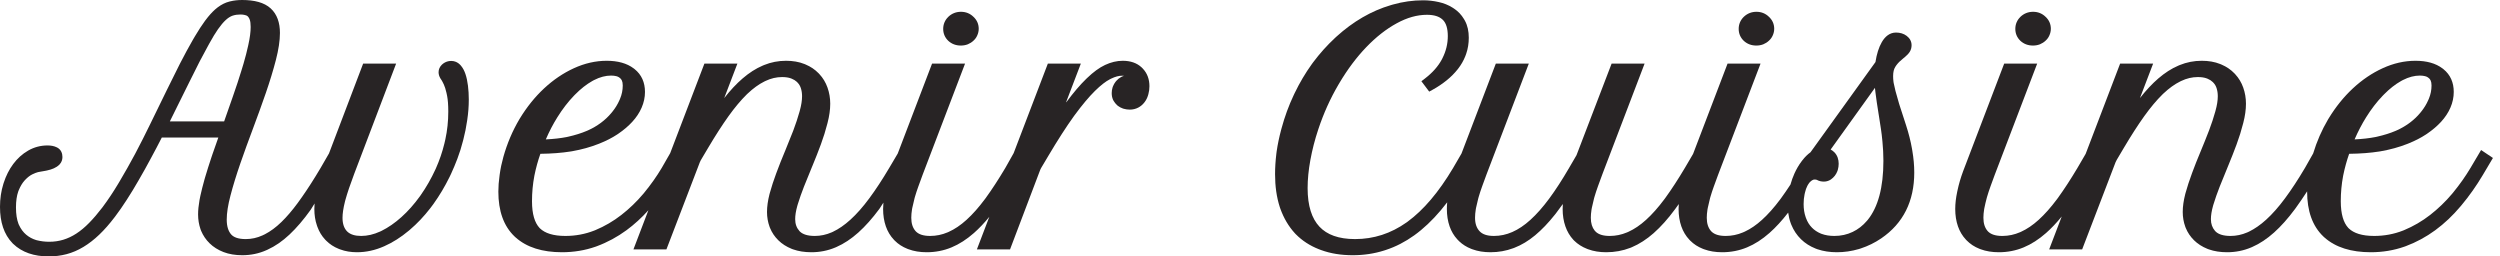 <svg width="234" height="24" viewBox="0 0 234 24" fill="none" xmlns="http://www.w3.org/2000/svg">
<path fill-rule="evenodd" clip-rule="evenodd" d="M33.99 5.954L30.795 14.357L30.006 15.724C29.402 16.743 28.824 17.646 28.271 18.434L27.863 19.005C27.347 19.706 26.839 20.297 26.34 20.782C25.823 21.283 25.308 21.661 24.797 21.924L24.573 22.032C24.065 22.264 23.542 22.378 23.001 22.378C22.275 22.378 21.861 22.198 21.634 21.939C21.379 21.646 21.222 21.203 21.222 20.554C21.222 19.948 21.336 19.196 21.575 18.293C21.816 17.373 22.121 16.38 22.489 15.316C22.859 14.249 23.258 13.148 23.686 12.014C24.117 10.865 24.519 9.752 24.891 8.677C25.265 7.588 25.576 6.566 25.823 5.614C26.072 4.653 26.202 3.807 26.202 3.083C26.202 2.128 25.937 1.336 25.336 0.786C24.73 0.231 23.804 0 22.664 0C22.268 0 21.893 0.042 21.542 0.129L21.458 0.15C21.094 0.242 20.744 0.418 20.41 0.664L20.343 0.714C20.054 0.935 19.762 1.231 19.466 1.593L19.192 1.946C18.897 2.347 18.576 2.841 18.229 3.425L18.031 3.764C17.655 4.42 17.267 5.135 16.869 5.91L16.782 6.081C16.395 6.854 15.996 7.657 15.585 8.49L15.408 8.854C14.999 9.7 14.579 10.562 14.146 11.438L14.063 11.609C13.612 12.538 13.148 13.455 12.671 14.359L12.634 14.428C12.165 15.302 11.689 16.148 11.204 16.963L11.074 17.181C10.6 17.973 10.115 18.702 9.618 19.367L9.579 19.42C9.156 19.974 8.745 20.453 8.347 20.859C7.945 21.27 7.545 21.603 7.145 21.862C6.748 22.121 6.341 22.312 5.925 22.439C5.511 22.565 5.072 22.629 4.606 22.629C4.215 22.629 3.832 22.583 3.458 22.49L3.369 22.466C3.027 22.361 2.721 22.194 2.447 21.964C2.179 21.738 1.951 21.436 1.77 21.044L1.728 20.946C1.578 20.553 1.495 20.049 1.495 19.422C1.495 18.814 1.569 18.323 1.703 17.937L1.759 17.793C1.915 17.419 2.092 17.13 2.284 16.915L2.359 16.833C2.584 16.594 2.805 16.428 3.018 16.322C3.239 16.213 3.417 16.147 3.556 16.112L3.686 16.087C3.896 16.054 4.1 16.018 4.297 15.978L4.402 15.956C4.637 15.906 4.851 15.841 5.039 15.756C5.229 15.671 5.4 15.563 5.539 15.427L5.591 15.372C5.765 15.181 5.844 14.947 5.844 14.698C5.844 14.352 5.717 14.015 5.378 13.824L5.315 13.791C5.06 13.663 4.762 13.614 4.445 13.614C3.8 13.614 3.196 13.774 2.641 14.092C2.097 14.403 1.63 14.826 1.237 15.353C0.854 15.867 0.557 16.461 0.341 17.131L0.314 17.216C0.104 17.89 0 18.608 0 19.366C0 20.78 0.368 21.932 1.165 22.757L1.232 22.824C2.062 23.622 3.191 24 4.562 24C5.137 24 5.693 23.93 6.229 23.79C6.772 23.647 7.299 23.42 7.811 23.111C8.32 22.804 8.813 22.421 9.291 21.964C9.771 21.506 10.251 20.959 10.732 20.325L10.784 20.257C11.137 19.79 11.493 19.278 11.852 18.72L11.89 18.66C12.259 18.091 12.623 17.492 12.982 16.863L13.033 16.773C13.399 16.146 13.76 15.498 14.116 14.828L14.165 14.737C14.499 14.123 14.825 13.502 15.144 12.874H20.435C20.249 13.397 20.069 13.913 19.892 14.422L19.796 14.705C19.582 15.346 19.387 15.962 19.211 16.554L19.138 16.805C18.985 17.348 18.857 17.86 18.751 18.34L18.673 18.736C18.586 19.23 18.541 19.674 18.541 20.065C18.541 20.551 18.616 21.016 18.769 21.457L18.825 21.605C19.01 22.045 19.274 22.435 19.615 22.77C19.974 23.123 20.412 23.396 20.921 23.593C21.441 23.793 22.03 23.888 22.679 23.888C23.484 23.888 24.244 23.729 24.953 23.41L25.038 23.371C25.751 23.049 26.437 22.573 27.098 21.953C27.761 21.329 28.418 20.559 29.07 19.648L29.101 19.601L29.445 19.045C29.43 19.222 29.423 19.395 29.423 19.562C29.423 20.119 29.502 20.638 29.668 21.114L29.715 21.246C29.878 21.692 30.116 22.085 30.429 22.421L30.528 22.523C30.857 22.856 31.252 23.112 31.708 23.294L31.833 23.342C32.313 23.522 32.842 23.609 33.414 23.609C34.273 23.609 35.12 23.421 35.953 23.053C36.759 22.698 37.529 22.208 38.264 21.59L38.358 21.511C39.042 20.931 39.682 20.254 40.278 19.484L40.578 19.081C41.139 18.299 41.641 17.456 42.084 16.553L42.222 16.263C42.428 15.819 42.625 15.348 42.813 14.852C43.017 14.315 43.192 13.756 43.339 13.176L43.37 13.056C43.518 12.492 43.634 11.911 43.72 11.315L43.734 11.224C43.83 10.593 43.879 9.957 43.879 9.316C43.879 8.864 43.853 8.433 43.802 8.024C43.751 7.613 43.673 7.246 43.565 6.925C43.465 6.629 43.33 6.366 43.149 6.153L43.054 6.048C42.838 5.827 42.557 5.703 42.231 5.703C41.949 5.703 41.694 5.792 41.477 5.954L41.359 6.056C41.167 6.245 41.051 6.483 41.051 6.759C41.051 6.959 41.113 7.148 41.212 7.322L41.3 7.455C41.366 7.554 41.448 7.701 41.542 7.905C41.629 8.09 41.712 8.348 41.789 8.687L41.851 8.977C41.921 9.343 41.959 9.83 41.959 10.448C41.959 11.344 41.867 12.214 41.682 13.059L41.594 13.439C41.402 14.228 41.139 14.999 40.803 15.753L40.755 15.859C40.36 16.718 39.901 17.521 39.377 18.269L39.305 18.37C38.764 19.12 38.186 19.771 37.57 20.323C36.961 20.87 36.341 21.297 35.711 21.61L35.593 21.666C34.972 21.949 34.378 22.084 33.809 22.084C33.218 22.084 32.819 21.945 32.553 21.718L32.457 21.625C32.208 21.351 32.06 20.955 32.06 20.386C32.06 19.995 32.132 19.492 32.288 18.87L32.325 18.728C32.506 18.074 32.779 17.263 33.147 16.291L37.077 5.954H33.99ZM23.38 1.852C23.43 2.001 23.462 2.22 23.462 2.523C23.462 2.977 23.393 3.528 23.248 4.179L23.228 4.271C23.114 4.798 22.969 5.362 22.792 5.964L22.58 6.66C22.361 7.377 22.115 8.123 21.842 8.898L21.765 9.122C21.51 9.866 21.248 10.613 20.979 11.364H15.897C16.152 10.853 16.403 10.347 16.648 9.846L16.744 9.652C17.084 8.968 17.411 8.309 17.724 7.676C18.038 7.042 18.338 6.441 18.626 5.875L18.719 5.693C18.984 5.189 19.231 4.729 19.459 4.315L19.602 4.054C19.893 3.523 20.16 3.086 20.402 2.738C20.665 2.363 20.909 2.076 21.133 1.871C21.33 1.69 21.517 1.57 21.694 1.496L21.796 1.459C22.007 1.392 22.242 1.357 22.503 1.357C22.664 1.357 22.801 1.374 22.917 1.404C22.993 1.416 23.164 1.468 23.239 1.588C23.287 1.642 23.337 1.725 23.38 1.852Z" fill="#282425"/>
<path fill-rule="evenodd" clip-rule="evenodd" d="M65.932 5.954L62.731 14.334L61.934 15.724C61.464 16.513 60.913 17.291 60.283 18.058L60.225 18.128C59.598 18.872 58.908 19.537 58.155 20.122C57.409 20.703 56.599 21.175 55.727 21.539L55.63 21.578C54.773 21.915 53.871 22.084 52.922 22.084C51.77 22.084 51.009 21.822 50.545 21.379L50.497 21.33C50.06 20.86 49.795 20.06 49.795 18.835C49.795 18.025 49.869 17.235 50.015 16.462L50.028 16.395C50.169 15.704 50.353 15.038 50.579 14.396C51.621 14.384 52.566 14.312 53.415 14.178L53.552 14.155C54.448 13.996 55.276 13.767 56.036 13.465L56.131 13.427C56.74 13.185 57.294 12.9 57.79 12.573L57.877 12.514C58.378 12.172 58.813 11.803 59.178 11.406C59.558 10.993 59.853 10.549 60.058 10.075C60.265 9.598 60.37 9.107 60.37 8.604C60.37 7.722 60.054 6.992 59.396 6.466L59.323 6.41C58.67 5.913 57.809 5.689 56.788 5.689C55.751 5.689 54.726 5.924 53.716 6.386C52.713 6.845 51.781 7.478 50.921 8.28C50.072 9.072 49.32 10.005 48.664 11.078L48.611 11.166C47.969 12.249 47.471 13.424 47.115 14.688C46.961 15.237 46.848 15.776 46.776 16.303L46.758 16.438C46.683 16.962 46.646 17.463 46.646 17.94C46.646 19.727 47.13 21.15 48.168 22.137L48.244 22.207C49.303 23.16 50.776 23.609 52.6 23.609C53.706 23.609 54.755 23.436 55.744 23.09L55.862 23.047C56.851 22.68 57.775 22.181 58.633 21.553C59.37 21.011 60.055 20.386 60.689 19.679L59.29 23.343H62.377L65.511 15.17L65.595 14.995L66.289 13.825C66.958 12.695 67.591 11.714 68.188 10.877C68.773 10.062 69.339 9.387 69.885 8.849L69.969 8.768C70.504 8.262 71.024 7.889 71.526 7.638L71.642 7.581C72.158 7.334 72.678 7.213 73.206 7.213C73.536 7.213 73.801 7.256 74.011 7.329L74.109 7.367C74.299 7.444 74.45 7.539 74.571 7.65L74.673 7.754C74.801 7.893 74.897 8.057 74.96 8.251C75.034 8.477 75.073 8.729 75.073 9.009C75.073 9.392 75.004 9.844 74.859 10.367L74.821 10.501C74.676 11.021 74.493 11.574 74.272 12.162L74.225 12.286C73.998 12.873 73.754 13.48 73.494 14.108L73.439 14.239C73.171 14.876 72.921 15.508 72.688 16.138L72.644 16.255C72.413 16.877 72.216 17.48 72.055 18.064L72.022 18.185C71.871 18.781 71.792 19.334 71.792 19.841C71.792 20.327 71.873 20.794 72.035 21.237L72.073 21.333C72.25 21.768 72.51 22.155 72.852 22.491C73.196 22.83 73.614 23.095 74.098 23.29L74.223 23.337C74.736 23.521 75.313 23.609 75.945 23.609C76.736 23.609 77.488 23.46 78.195 23.161L78.281 23.124C78.993 22.813 79.679 22.357 80.341 21.764C81.001 21.172 81.654 20.436 82.301 19.562L82.365 19.468L82.687 18.967C82.668 19.171 82.659 19.369 82.659 19.562C82.659 20.149 82.743 20.692 82.915 21.188C83.083 21.667 83.334 22.087 83.671 22.442L83.749 22.523C84.076 22.853 84.472 23.107 84.93 23.288L85.032 23.327C85.542 23.518 86.113 23.609 86.738 23.609C87.557 23.609 88.333 23.458 89.063 23.155C89.789 22.854 90.488 22.402 91.162 21.808C91.647 21.379 92.127 20.875 92.6 20.296L91.437 23.343H94.54L97.366 15.893L97.442 15.736L98.113 14.608C99.01 13.097 99.809 11.855 100.512 10.88L100.585 10.78C101.296 9.814 101.93 9.061 102.485 8.513C103.034 7.973 103.502 7.615 103.89 7.416L104.005 7.359C104.395 7.169 104.73 7.088 105.016 7.088C105.089 7.088 105.154 7.091 105.212 7.097C105.116 7.124 105.022 7.162 104.933 7.211C104.764 7.303 104.617 7.421 104.493 7.564L104.413 7.66C104.313 7.787 104.234 7.929 104.173 8.081L104.13 8.206C104.081 8.373 104.056 8.543 104.056 8.715C104.056 8.928 104.092 9.133 104.173 9.322L104.233 9.439C104.322 9.59 104.432 9.727 104.562 9.846L104.644 9.914C104.781 10.016 104.931 10.096 105.094 10.153L105.178 10.18C105.365 10.233 105.555 10.26 105.748 10.26C106.031 10.26 106.299 10.198 106.544 10.069C106.755 9.957 106.935 9.808 107.082 9.626L107.148 9.541C107.283 9.362 107.383 9.161 107.45 8.942L107.488 8.814C107.554 8.574 107.587 8.326 107.587 8.072C107.587 7.422 107.386 6.857 106.96 6.413L106.867 6.319C106.41 5.886 105.8 5.689 105.089 5.689C104.535 5.689 103.982 5.824 103.434 6.08C102.889 6.335 102.33 6.748 101.757 7.3L101.669 7.384C101.095 7.94 100.482 8.66 99.83 9.539L99.781 9.581L101.167 5.954H98.079L94.878 14.334L94.095 15.724C93.455 16.799 92.842 17.74 92.254 18.548L92.198 18.624C91.615 19.409 91.038 20.058 90.468 20.576C89.909 21.083 89.352 21.456 88.797 21.704L88.704 21.745C88.174 21.972 87.627 22.084 87.06 22.084C86.407 22.084 85.996 21.926 85.742 21.678L85.679 21.609C85.436 21.324 85.296 20.929 85.296 20.386C85.296 20.141 85.319 19.873 85.367 19.581L85.389 19.463C85.448 19.171 85.519 18.87 85.6 18.562L85.636 18.432C85.73 18.111 85.835 17.79 85.952 17.468L85.993 17.356C86.116 17.011 86.24 16.674 86.363 16.345L86.4 16.247L90.329 5.954H87.241L84.029 14.369L83.228 15.724C82.589 16.805 81.967 17.753 81.362 18.568C80.769 19.372 80.181 20.035 79.601 20.562C79.048 21.064 78.501 21.439 77.96 21.696L77.855 21.744C77.333 21.972 76.805 22.084 76.267 22.084C75.583 22.084 75.152 21.929 74.889 21.689L74.831 21.63C74.568 21.337 74.429 20.974 74.429 20.512C74.429 20.171 74.491 19.764 74.623 19.286L74.674 19.112C74.831 18.599 75.024 18.052 75.251 17.47C75.485 16.872 75.737 16.253 76.007 15.611L76.057 15.492C76.335 14.822 76.595 14.16 76.836 13.507C77.078 12.849 77.279 12.208 77.437 11.583L77.461 11.491C77.625 10.86 77.71 10.264 77.71 9.708C77.71 9.18 77.624 8.674 77.452 8.191C77.283 7.716 77.029 7.294 76.689 6.931L76.612 6.85C76.276 6.505 75.872 6.234 75.404 6.037L75.299 5.993C74.788 5.786 74.209 5.689 73.572 5.689C72.855 5.689 72.17 5.821 71.52 6.086L71.389 6.141C70.744 6.414 70.117 6.818 69.504 7.346C68.929 7.841 68.356 8.454 67.786 9.182L69.02 5.954H65.932ZM58.289 8.003C58.289 7.789 58.255 7.64 58.209 7.541C58.17 7.458 58.124 7.393 58.072 7.342L57.943 7.239C57.871 7.192 57.788 7.155 57.689 7.13C57.543 7.093 57.38 7.074 57.198 7.074C56.694 7.074 56.161 7.208 55.597 7.498L55.444 7.58C54.897 7.889 54.356 8.312 53.823 8.855L53.722 8.958C53.173 9.527 52.653 10.2 52.166 10.981C51.765 11.623 51.406 12.311 51.089 13.048C51.826 13.012 52.47 12.939 53.023 12.83L53.168 12.799C53.845 12.647 54.433 12.461 54.934 12.246L55.076 12.183C55.471 12.006 55.856 11.78 56.232 11.505C56.609 11.226 56.94 10.915 57.227 10.569L57.325 10.45C57.595 10.115 57.814 9.756 57.982 9.373L58.038 9.243C58.206 8.844 58.289 8.431 58.289 8.003Z" fill="#282425"/>
<path d="M88.758 1.577L88.761 1.575C89.085 1.265 89.488 1.104 89.945 1.104C90.4 1.104 90.798 1.263 91.114 1.573C91.441 1.875 91.608 2.256 91.608 2.691C91.608 2.908 91.561 3.117 91.47 3.317C91.388 3.507 91.267 3.674 91.108 3.815C90.96 3.954 90.784 4.064 90.588 4.146L90.581 4.148L90.575 4.151C90.372 4.228 90.155 4.264 89.931 4.264C89.484 4.264 89.087 4.12 88.768 3.828L88.764 3.825L88.761 3.822C88.443 3.518 88.283 3.137 88.283 2.705C88.283 2.274 88.442 1.891 88.755 1.581L88.758 1.577Z" fill="#282425"/>
<path fill-rule="evenodd" clip-rule="evenodd" d="M133.774 8.575L134.113 8.388C134.574 8.134 135.005 7.845 135.406 7.521C135.801 7.202 136.149 6.853 136.448 6.474L136.49 6.419C136.764 6.065 136.983 5.684 137.146 5.276L137.231 5.047C137.397 4.573 137.478 4.066 137.478 3.53C137.478 2.924 137.363 2.384 137.111 1.929L137.027 1.784C136.79 1.389 136.484 1.062 136.106 0.811L135.953 0.711C135.568 0.47 135.138 0.297 134.669 0.193C134.179 0.083 133.692 0.028 133.208 0.028C132.251 0.028 131.309 0.16 130.382 0.423L130.201 0.475C129.277 0.746 128.388 1.13 127.535 1.626C126.684 2.12 125.874 2.718 125.104 3.416L124.953 3.555C124.214 4.241 123.532 5.003 122.904 5.841L122.782 6.008C122.182 6.842 121.648 7.745 121.18 8.716L121.095 8.894C120.628 9.881 120.247 10.922 119.951 12.017L119.906 12.184C119.728 12.852 119.591 13.514 119.495 14.168L119.468 14.377C119.387 15.051 119.346 15.694 119.346 16.305C119.346 17.432 119.49 18.456 119.785 19.372L119.845 19.546C120.164 20.427 120.613 21.19 121.196 21.827L121.292 21.928C121.887 22.53 122.605 22.996 123.439 23.324L123.656 23.406C124.54 23.73 125.53 23.888 126.618 23.888C127.646 23.888 128.627 23.742 129.556 23.447L129.726 23.392C130.651 23.087 131.532 22.632 132.37 22.03C133.233 21.41 134.058 20.63 134.848 19.695C135.053 19.453 135.256 19.2 135.457 18.936C135.437 19.151 135.427 19.359 135.427 19.562C135.427 20.149 135.51 20.692 135.683 21.188C135.845 21.65 136.084 22.058 136.404 22.405L136.582 22.587C136.897 22.887 137.272 23.121 137.702 23.29L137.819 23.334C138.324 23.52 138.889 23.609 139.506 23.609C140.257 23.609 140.972 23.483 141.648 23.23L141.741 23.195C142.418 22.933 143.065 22.541 143.685 22.026C144.309 21.507 144.925 20.863 145.535 20.096L145.606 20.007C145.828 19.721 146.053 19.417 146.281 19.096C146.27 19.255 146.264 19.41 146.264 19.562C146.264 20.149 146.348 20.692 146.521 21.188C146.688 21.666 146.934 22.087 147.263 22.442L147.339 22.521C147.679 22.855 148.085 23.113 148.551 23.294L148.648 23.331C149.156 23.519 149.723 23.609 150.343 23.609C151.137 23.609 151.891 23.472 152.601 23.196L152.734 23.142C153.446 22.841 154.128 22.398 154.782 21.822C155.463 21.22 156.132 20.47 156.789 19.576C156.903 19.422 157.018 19.262 157.134 19.098C157.122 19.256 157.116 19.411 157.116 19.562C157.116 20.149 157.2 20.692 157.373 21.188C157.54 21.667 157.791 22.087 158.128 22.442L158.211 22.527C158.538 22.856 158.933 23.109 159.389 23.289L159.506 23.333C160.012 23.52 160.578 23.609 161.196 23.609C162.014 23.609 162.791 23.458 163.521 23.155C164.247 22.854 164.946 22.402 165.619 21.808C166.213 21.283 166.797 20.646 167.373 19.9C167.419 20.248 167.498 20.579 167.613 20.893L167.668 21.036C167.882 21.556 168.183 22.01 168.575 22.393C168.954 22.765 169.414 23.056 169.947 23.268L170.115 23.33C170.667 23.518 171.274 23.609 171.931 23.609C172.626 23.609 173.312 23.509 173.987 23.311L174.167 23.255C174.851 23.029 175.488 22.716 176.077 22.316C178.149 20.905 179.174 18.828 179.174 16.151C179.174 15.487 179.113 14.807 178.994 14.112L178.958 13.9C178.836 13.205 178.652 12.48 178.407 11.724C178.169 10.989 177.969 10.372 177.808 9.875L177.753 9.701C177.61 9.23 177.499 8.837 177.418 8.52C177.34 8.213 177.283 7.96 177.246 7.759L177.226 7.621C177.206 7.447 177.196 7.28 177.196 7.122C177.196 6.942 177.213 6.78 177.246 6.634C177.275 6.501 177.326 6.376 177.4 6.255C177.466 6.147 177.548 6.037 177.647 5.923L177.785 5.778C177.899 5.668 178.034 5.551 178.189 5.426L178.305 5.333C178.487 5.179 178.641 5.023 178.743 4.864C178.868 4.671 178.924 4.455 178.924 4.229C178.924 3.874 178.754 3.578 178.469 3.361C178.185 3.144 177.84 3.047 177.467 3.047C176.87 3.047 176.436 3.426 176.136 3.946C175.85 4.44 175.658 5.067 175.544 5.808L169.463 14.252C169.193 14.447 168.944 14.695 168.714 14.989L168.601 15.138C168.357 15.466 168.144 15.833 167.96 16.239C167.813 16.566 167.689 16.911 167.588 17.273C167.294 17.724 167.005 18.143 166.722 18.533L166.631 18.657C166.056 19.427 165.488 20.066 164.925 20.576C164.391 21.061 163.858 21.423 163.328 21.671L163.134 21.757C162.613 21.976 162.075 22.084 161.518 22.084C160.881 22.084 160.474 21.933 160.219 21.696L160.14 21.614C159.895 21.328 159.754 20.932 159.754 20.386C159.754 20.156 159.774 19.904 159.817 19.632L159.85 19.449C159.908 19.163 159.976 18.87 160.055 18.571L160.098 18.416C160.189 18.107 160.29 17.798 160.402 17.488L160.472 17.296C160.578 17 160.684 16.71 160.791 16.425L160.879 16.191L164.787 5.954H161.699L158.472 14.408L157.7 15.724C157.068 16.786 156.461 17.718 155.88 18.52L155.787 18.646C155.21 19.421 154.638 20.063 154.073 20.576C153.523 21.075 152.975 21.444 152.429 21.692L152.292 21.752C151.768 21.974 151.227 22.084 150.666 22.084C150.038 22.084 149.634 21.938 149.377 21.706L149.254 21.573C149.03 21.291 148.901 20.907 148.901 20.386C148.901 20.156 148.922 19.905 148.964 19.633L148.998 19.444C149.056 19.162 149.124 18.873 149.201 18.577L149.244 18.423C149.337 18.107 149.44 17.791 149.555 17.475L149.621 17.291C149.735 16.974 149.849 16.664 149.963 16.361L150.017 16.216L153.934 5.954H150.847L147.561 14.526L146.861 15.727C146.222 16.826 145.605 17.778 145.01 18.583C144.417 19.386 143.83 20.049 143.25 20.576C142.682 21.092 142.115 21.469 141.551 21.717C140.991 21.963 140.418 22.084 139.828 22.084C139.16 22.084 138.746 21.914 138.494 21.647C138.221 21.359 138.064 20.954 138.064 20.386C138.064 20.143 138.087 19.876 138.134 19.586L138.163 19.432C138.219 19.161 138.284 18.884 138.358 18.6L138.406 18.426C138.497 18.116 138.598 17.806 138.71 17.496L138.77 17.328C138.888 16.998 139.007 16.676 139.125 16.361L139.192 16.184L143.097 5.954H140.009L136.796 14.37L136.01 15.724C134.658 17.996 133.237 19.661 131.757 20.744L131.652 20.82C130.175 21.863 128.574 22.378 126.838 22.378C125.291 22.378 124.207 21.969 123.501 21.218C122.788 20.459 122.393 19.28 122.393 17.605C122.393 16.794 122.478 15.918 122.65 14.978C122.823 14.029 123.071 13.064 123.398 12.084C123.895 10.595 124.521 9.21 125.274 7.928L125.37 7.766C126.135 6.48 126.97 5.366 127.874 4.424C128.796 3.462 129.748 2.717 130.728 2.183C131.711 1.643 132.653 1.385 133.56 1.385C134.249 1.385 134.706 1.548 134.999 1.812L135.079 1.889C135.343 2.168 135.515 2.635 135.515 3.376C135.515 4.095 135.349 4.785 135.013 5.45L134.951 5.571C134.611 6.207 134.087 6.804 133.362 7.359L133.042 7.604L133.774 8.575ZM172.1 15.327C172.1 14.923 171.983 14.555 171.71 14.267C171.602 14.154 171.481 14.064 171.349 13.996L175.494 8.223C175.508 8.363 175.525 8.51 175.544 8.665C175.611 9.215 175.71 9.891 175.841 10.692L175.861 10.812C175.936 11.285 176.001 11.71 176.058 12.086C176.111 12.444 176.152 12.779 176.18 13.094L176.197 13.263C176.226 13.53 176.246 13.791 176.256 14.044L176.264 14.212C176.279 14.486 176.287 14.765 176.287 15.047C176.287 17.569 175.778 19.387 174.829 20.569L174.751 20.662C174.359 21.122 173.911 21.468 173.407 21.708C172.884 21.958 172.316 22.084 171.697 22.084C171.247 22.084 170.856 22.018 170.516 21.895L170.411 21.854C170.092 21.719 169.821 21.536 169.596 21.306C169.357 21.063 169.171 20.768 169.043 20.415L169.008 20.317C168.884 19.962 168.819 19.558 168.819 19.101C168.819 18.77 168.849 18.471 168.906 18.202L168.944 18.032C169 17.781 169.076 17.571 169.168 17.397L169.224 17.295C169.305 17.151 169.393 17.047 169.484 16.971L169.6 16.884C169.69 16.823 169.772 16.802 169.851 16.802C169.973 16.802 170.038 16.824 170.073 16.843C170.269 16.953 170.49 16.997 170.715 16.997C170.905 16.997 171.084 16.952 171.249 16.87L171.376 16.794C171.512 16.699 171.632 16.586 171.735 16.455C171.839 16.322 171.92 16.175 171.98 16.016L172.024 15.881C172.074 15.7 172.1 15.515 172.1 15.327Z" fill="#282425"/>
<path d="M163.216 1.577L163.219 1.575C163.543 1.265 163.945 1.104 164.403 1.104C164.857 1.104 165.256 1.263 165.571 1.573C165.898 1.875 166.066 2.256 166.066 2.691C166.066 2.908 166.019 3.117 165.928 3.317C165.846 3.507 165.724 3.674 165.566 3.814C165.418 3.954 165.242 4.064 165.045 4.146L165.039 4.148L165.032 4.151C164.829 4.228 164.613 4.264 164.388 4.264C163.942 4.264 163.545 4.12 163.225 3.828L163.222 3.825L163.219 3.822C162.901 3.518 162.741 3.137 162.741 2.705C162.741 2.274 162.9 1.891 163.212 1.581L163.216 1.577Z" fill="#282425"/>
<path fill-rule="evenodd" clip-rule="evenodd" d="M187.592 5.954L183.754 16.01L183.753 16.012L183.752 16.014C183.519 16.643 183.342 17.249 183.22 17.832L183.194 17.954C183.072 18.527 183.01 19.064 183.01 19.562C183.01 20.149 183.093 20.692 183.266 21.188C183.432 21.662 183.68 22.079 184.012 22.432L184.089 22.511C184.416 22.846 184.814 23.103 185.274 23.286L185.389 23.33C185.898 23.519 186.467 23.609 187.089 23.609C187.908 23.609 188.684 23.458 189.414 23.155C190.14 22.854 190.839 22.402 191.513 21.808C192.008 21.37 192.496 20.855 192.979 20.262L191.802 23.343H194.89L198.023 15.169L198.133 14.953L198.801 13.825C199.47 12.695 200.103 11.714 200.7 10.877C201.288 10.058 201.857 9.38 202.406 8.841L202.492 8.758C203.027 8.254 203.546 7.882 204.049 7.633L204.156 7.581C204.671 7.333 205.191 7.213 205.718 7.213C206.038 7.213 206.297 7.253 206.503 7.322L206.635 7.372C206.828 7.452 206.981 7.551 207.1 7.667L207.186 7.754C207.314 7.893 207.41 8.057 207.472 8.251C207.546 8.477 207.585 8.729 207.585 9.009C207.585 9.397 207.515 9.855 207.366 10.387L207.335 10.496C207.189 11.019 207.005 11.578 206.781 12.171L206.743 12.269C206.511 12.871 206.261 13.495 205.992 14.14L205.954 14.232C205.682 14.878 205.428 15.52 205.192 16.158L205.162 16.241C204.928 16.869 204.729 17.478 204.566 18.067L204.534 18.189C204.383 18.783 204.304 19.335 204.304 19.841C204.304 20.32 204.382 20.78 204.541 21.218L204.584 21.331C204.761 21.767 205.022 22.154 205.364 22.491C205.708 22.83 206.126 23.095 206.61 23.29L206.744 23.34C207.255 23.522 207.828 23.609 208.457 23.609C209.253 23.609 210.008 23.458 210.718 23.156L210.793 23.124C211.505 22.813 212.192 22.357 212.853 21.764C213.51 21.175 214.159 20.444 214.803 19.576L214.881 19.469C215.229 18.989 215.584 18.469 215.947 17.909L215.947 17.94C215.947 19.731 216.434 21.157 217.477 22.144L217.561 22.221C218.619 23.164 220.087 23.609 221.901 23.609C223.013 23.609 224.067 23.435 225.059 23.085L225.186 23.039C226.166 22.672 227.083 22.177 227.935 21.553C228.799 20.918 229.592 20.168 230.315 19.305L230.393 19.212C231.115 18.35 231.778 17.412 232.382 16.397L233.338 14.785L232.231 14.042L231.235 15.724C230.773 16.5 230.233 17.266 229.616 18.02L229.515 18.142C228.891 18.881 228.205 19.54 227.457 20.122C226.707 20.705 225.895 21.178 225.019 21.543L224.92 21.583C224.066 21.917 223.168 22.084 222.224 22.084C221.074 22.084 220.313 21.823 219.849 21.381L219.784 21.314C219.355 20.842 219.097 20.046 219.097 18.835C219.097 18.032 219.169 17.247 219.313 16.481L219.333 16.38C219.474 15.694 219.656 15.033 219.881 14.396C220.918 14.384 221.86 14.313 222.706 14.18L222.844 14.157C223.734 14 224.558 13.773 225.313 13.475L225.463 13.415C226.052 13.178 226.589 12.902 227.072 12.585L227.177 12.515C227.679 12.172 228.114 11.803 228.48 11.406C228.859 10.993 229.155 10.55 229.36 10.075C229.566 9.598 229.671 9.107 229.671 8.604C229.671 7.726 229.358 6.999 228.707 6.474L228.629 6.413C227.975 5.914 227.113 5.689 226.09 5.689C225.052 5.689 224.027 5.924 223.018 6.386C222.015 6.845 221.083 7.478 220.222 8.28C219.374 9.071 218.623 10.004 217.968 11.075L217.897 11.192C217.318 12.174 216.856 13.232 216.512 14.363L215.74 15.724C215.101 16.805 214.479 17.753 213.874 18.568C213.281 19.372 212.693 20.035 212.113 20.562C211.574 21.052 211.04 21.42 210.513 21.677L210.349 21.752C209.832 21.975 209.31 22.084 208.779 22.084C208.101 22.084 207.671 21.931 207.408 21.695L207.321 21.605C207.072 21.316 206.941 20.96 206.941 20.512C206.941 20.164 207.005 19.747 207.143 19.257L207.177 19.142C207.336 18.621 207.531 18.063 207.763 17.47C207.999 16.867 208.253 16.243 208.526 15.596L208.579 15.467C208.854 14.805 209.11 14.152 209.348 13.507C209.591 12.849 209.791 12.208 209.949 11.583L209.973 11.493C210.137 10.861 210.222 10.265 210.222 9.708C210.222 9.18 210.137 8.674 209.964 8.191C209.798 7.724 209.55 7.309 209.219 6.95L209.146 6.872C208.811 6.522 208.407 6.247 207.938 6.046L207.808 5.992C207.298 5.786 206.72 5.689 206.084 5.689C205.362 5.689 204.671 5.823 204.016 6.092L203.89 6.145C203.25 6.418 202.625 6.821 202.016 7.346C201.441 7.841 200.869 8.454 200.298 9.182L201.533 5.954H198.444L195.217 14.402L194.446 15.724C193.81 16.792 193.2 17.728 192.616 18.533L192.533 18.646C191.955 19.421 191.384 20.063 190.819 20.576C190.266 21.078 189.715 21.448 189.167 21.695L189.078 21.735C188.555 21.963 188.015 22.078 187.455 22.084L187.358 22.084C186.744 22.076 186.35 21.923 186.102 21.687L186.026 21.606C185.786 21.321 185.647 20.927 185.647 20.386C185.647 20.144 185.669 19.879 185.716 19.59L185.74 19.463C185.799 19.169 185.87 18.868 185.952 18.558L185.985 18.438C186.079 18.119 186.183 17.8 186.298 17.481L186.35 17.337C186.471 17.001 186.591 16.673 186.711 16.352L186.752 16.245L190.68 5.954H187.592ZM227.591 8.003C227.591 7.789 227.557 7.64 227.511 7.541C227.474 7.463 227.431 7.401 227.383 7.351L227.258 7.248C227.184 7.196 227.096 7.156 226.99 7.13C226.845 7.093 226.682 7.074 226.5 7.074C225.998 7.074 225.469 7.207 224.908 7.493L224.739 7.584C224.201 7.888 223.67 8.302 223.147 8.832L223.006 8.977C222.463 9.542 221.949 10.209 221.467 10.981C221.067 11.623 220.708 12.311 220.39 13.048C221.132 13.012 221.779 12.938 222.334 12.828L222.51 12.79C223.162 12.641 223.73 12.462 224.217 12.254L224.362 12.19C224.738 12.023 225.104 11.812 225.463 11.556L225.622 11.438C225.963 11.177 226.265 10.888 226.529 10.569L226.625 10.451C226.898 10.114 227.118 9.752 227.287 9.366L227.35 9.218C227.511 8.827 227.591 8.422 227.591 8.003Z" fill="#282425"/>
<path d="M189.109 1.577L189.112 1.575C189.436 1.265 189.839 1.104 190.296 1.104C190.751 1.104 191.149 1.263 191.465 1.573C191.792 1.875 191.959 2.256 191.959 2.691C191.959 2.904 191.913 3.111 191.825 3.307C191.743 3.502 191.62 3.672 191.458 3.815C191.31 3.955 191.134 4.064 190.938 4.146L190.932 4.148L190.925 4.151C190.723 4.228 190.506 4.264 190.282 4.264C189.835 4.264 189.438 4.12 189.118 3.828L189.115 3.825L189.112 3.822C188.794 3.518 188.634 3.137 188.634 2.705C188.634 2.274 188.793 1.891 189.106 1.581L189.109 1.577Z" fill="#282425"/>
</svg>
